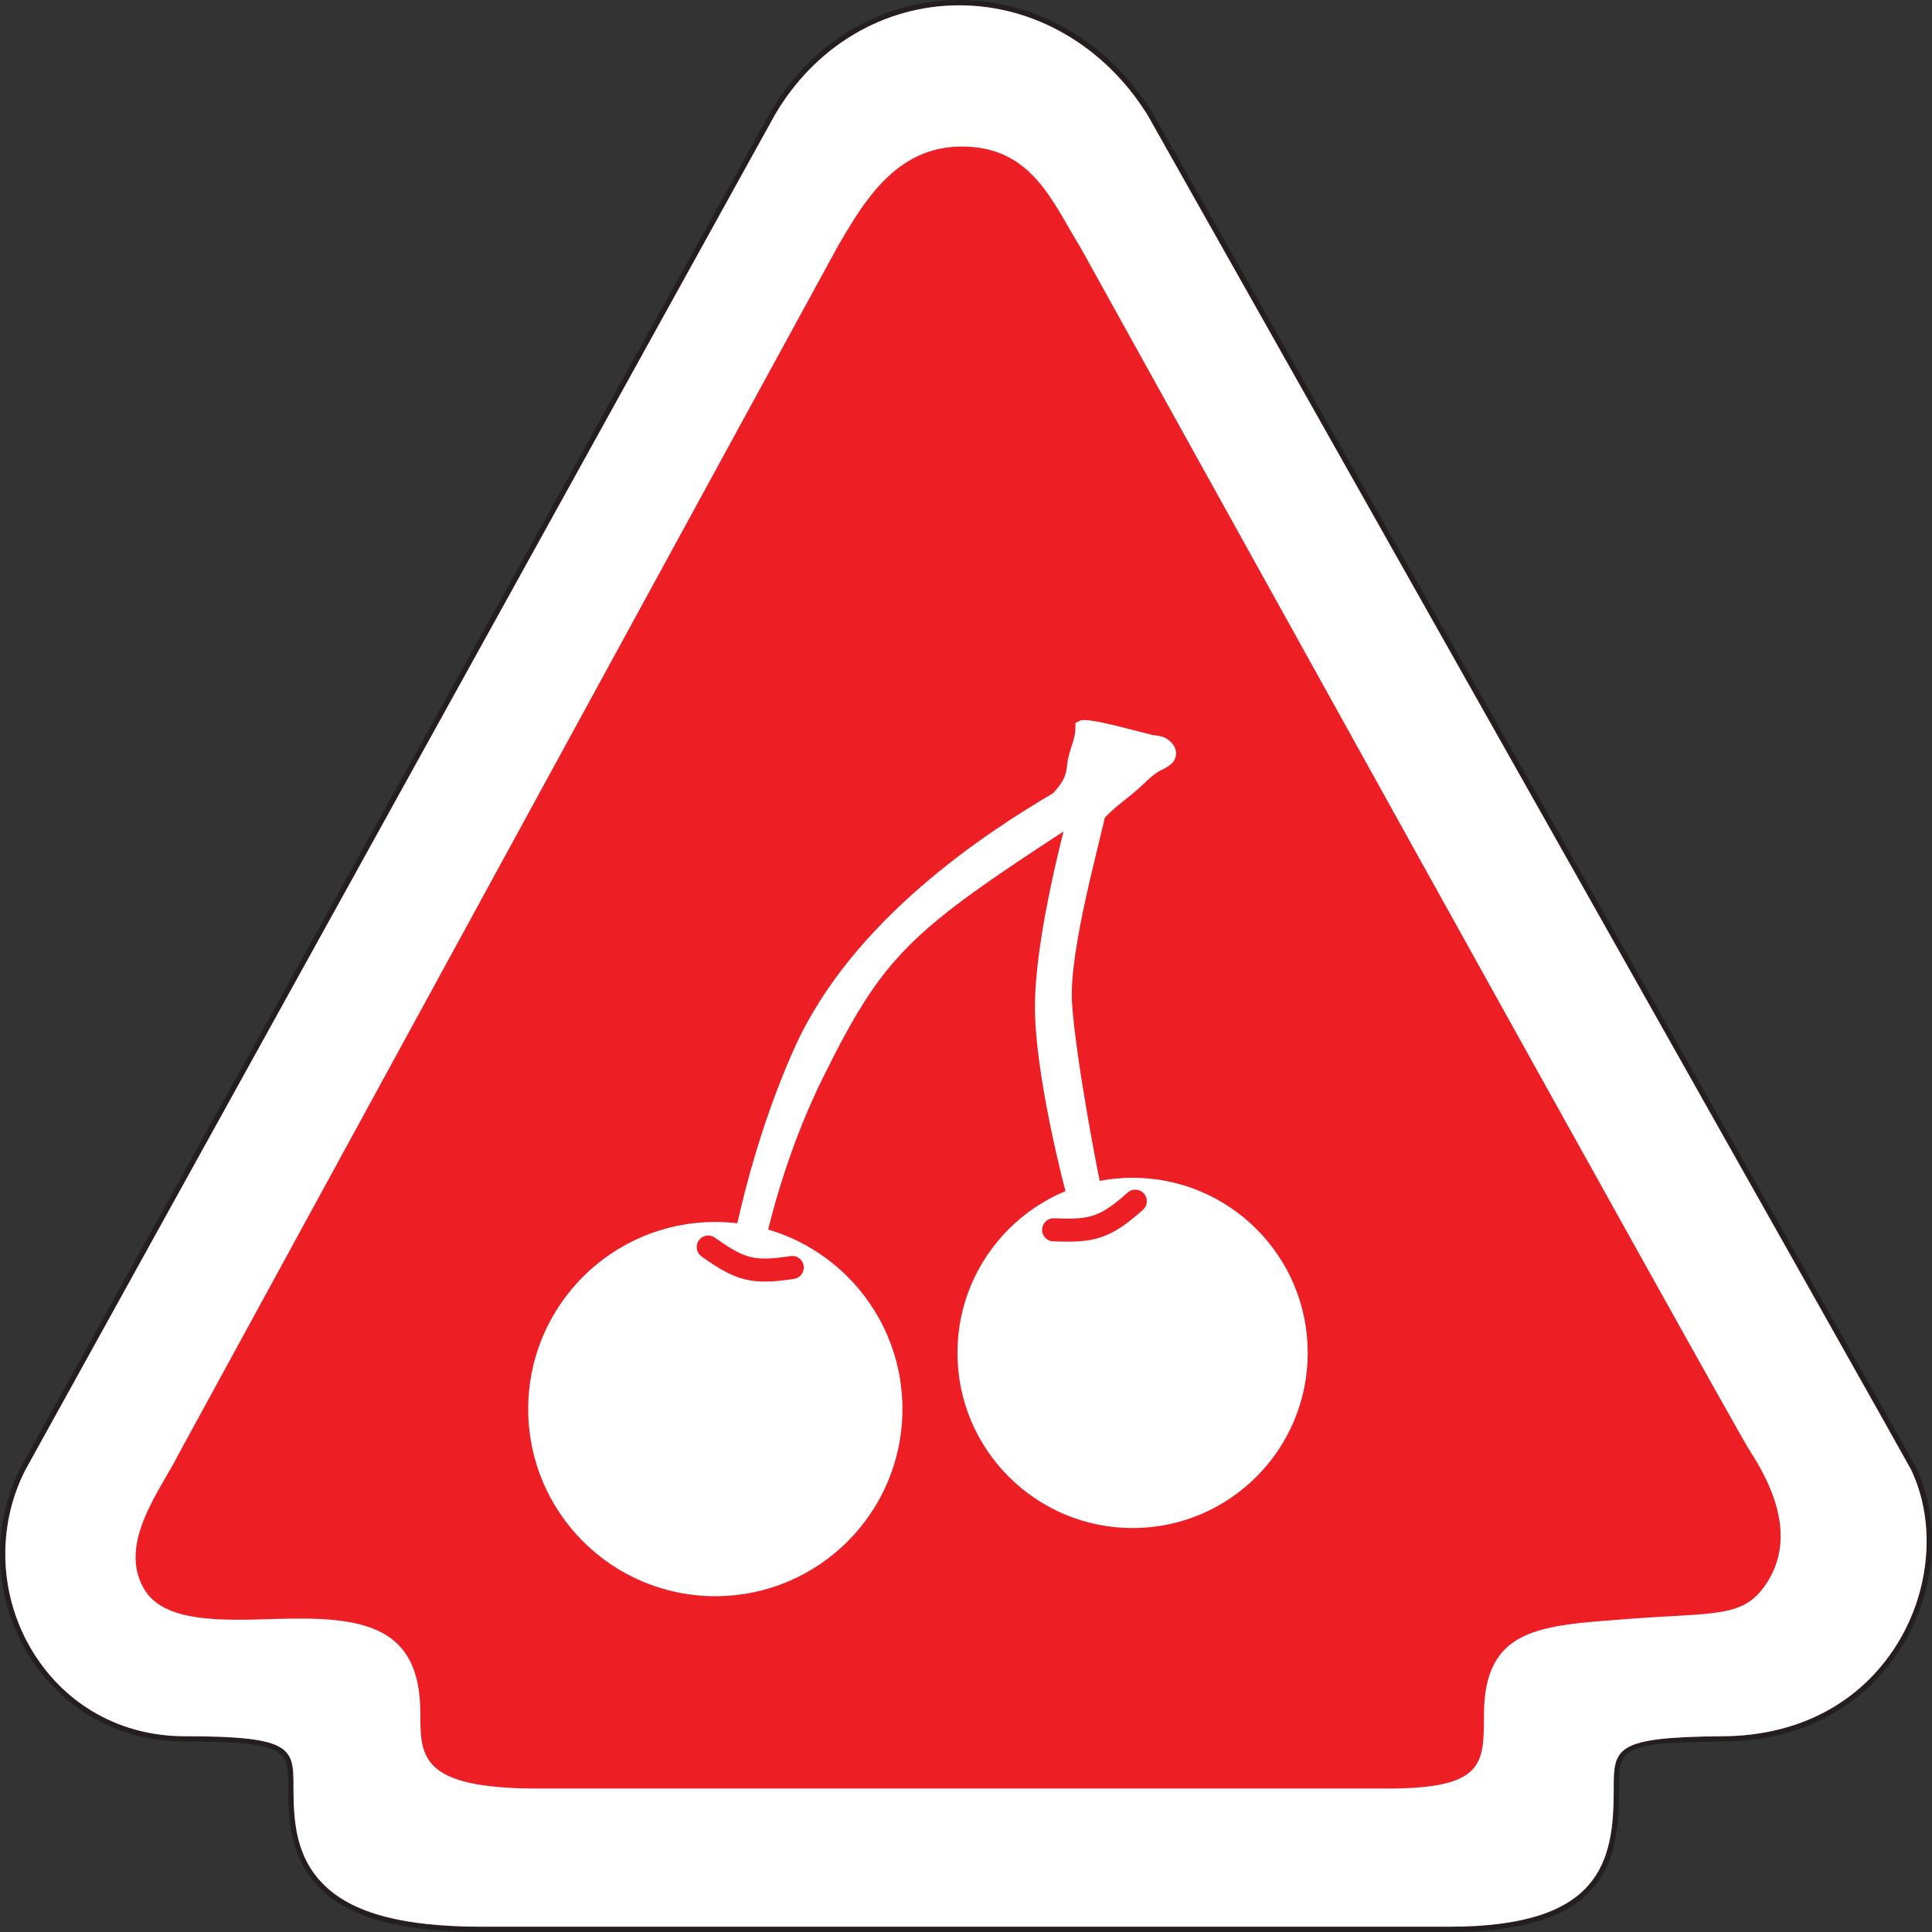 <?xml version="1.0" encoding="UTF-8"?><svg id="Layer_2" xmlns="http://www.w3.org/2000/svg" viewBox="0 0 362 362"><rect x="0" y="0" width="362" height="362" fill="#333333" stroke="none"/><defs><style>.cls-1{fill:#ed1f24;}.cls-2,.cls-3{fill:#fff;}.cls-4{fill:#231f20;}.cls-3{stroke:#fff;stroke-width:2.16px;}.cls-3,.cls-5{stroke-miterlimit:3.86;}.cls-5{fill:none;stroke:#ed1f24;stroke-linecap:round;stroke-width:4.32px;}</style></defs><g id="Layer_1-2"><g><g><g><path class="cls-1" d="M90.42,361.5c-14.94,0-24.47-2.52-30-7.93-5.46-5.35-5.92-12.13-5.92-18.61,0-7.2,0-9.14-19.85-9.14-12.04,0-22.54-5.8-28.82-15.92-6.49-10.44-7.09-23.7-1.57-34.6L144.71,21.38C152.3,8.3,165.4,.5,179.76,.5c14.23,0,27.56,7.75,35.64,20.72l.12,.2c33.37,59.14,142.27,252.18,142.99,253.69,4.81,10,3.74,23.12-2.74,33.41-6.96,11.05-18.62,17.19-32.84,17.3-20.07,.15-20.07,1.95-20.07,9.52,0,13.79-2.4,26.17-31.35,26.17H90.42Z"/><path class="cls-4" d="M179.76,1c14.06,0,27.22,7.66,35.22,20.48l.11,.19c33.36,59.13,142.26,252.17,142.97,253.65,4.74,9.85,3.68,22.78-2.72,32.93-6.87,10.9-18.38,16.96-32.42,17.07-20.56,.15-20.56,2.24-20.56,10.02,0,13.53-2.36,25.67-30.84,25.67H90.42c-14.79,0-24.22-2.47-29.65-7.79-5.32-5.21-5.77-11.88-5.77-18.26,0-7.4,0-9.64-20.35-9.64-11.86,0-22.21-5.71-28.4-15.68-6.4-10.29-6.99-23.36-1.54-34.11l.09-.16L145.14,21.62c7.5-12.91,20.44-20.62,34.62-20.62h0m0-1h0c-14.54,0-27.8,7.89-35.48,21.12L3.91,274.88l-.09,.18c-5.61,11.08-5,24.52,1.58,35.11,6.38,10.27,17.04,16.15,29.25,16.15,19.35,0,19.35,1.66,19.35,8.64,0,6.59,.47,13.49,6.07,18.97,5.63,5.51,15.27,8.08,30.35,8.08h181.1c13.28,0,22.07-2.65,26.86-8.1,4.14-4.71,4.99-10.83,4.99-18.57s0-8.87,19.57-9.02c14.39-.11,26.2-6.34,33.26-17.54,6.57-10.44,7.66-23.74,2.77-33.9-.73-1.52-109.64-194.57-143-253.71l-.12-.21C207.65,7.83,194.17,0,179.76,0h0Z"/></g><path class="cls-2" d="M179.75,1h0c14.06,0,27.22,7.66,35.22,20.48l.11,.19c33.36,59.13,142.26,252.17,142.97,253.65,4.74,9.85,3.68,22.78-2.71,32.93-6.87,10.9-18.38,16.96-32.42,17.07-20.56,.15-20.56,2.24-20.56,10.02,0,13.53-2.36,25.67-30.85,25.67H90.41c-14.8,0-24.22-2.48-29.65-7.79-5.33-5.21-5.77-11.88-5.77-18.26,0-7.4,0-9.64-20.35-9.64-11.86,0-22.21-5.71-28.4-15.68-6.39-10.29-6.99-23.36-1.54-34.11l.09-.17L145.14,21.62c7.5-12.91,20.44-20.62,34.61-20.62Zm22.81,45.56c-5.44-8.8-9.22-19.26-22.64-19.1-12.03,.14-18.09,10.27-23.12,19.02L33.57,272.26c-3.35,6.76-11.6,16.85-6.59,25.44,3.7,6.34,14.28,5.97,24.85,5.64,16.26-.5,26.93,1.23,26.93,17.68,0,8.19,0,14.1,22.08,14.1h159.15c18.06,0,18.06-4.6,18.06-13.76,0-16.57,10.76-16.76,27.04-18.02,16.61-1.28,21.79-.04,26.13-7.02,3.94-6.34,3.24-14.38-3.31-24.41-3.29-5.04-122.33-219.91-125.36-225.36Z"/></g><g><path class="cls-3" d="M140.64,241.9c.2-3.03,3.33-21.73,12.61-40.5,11.4-23.05,16.37-27.57,46.27-47.06,6.38-4.16,5.98-9.27-1.55-4.84-12.27,7.21-37.53,23.5-48.21,47.5-9.71,21.82-12.28,42.1-13.08,44.78-1.85,6.25,3.37,8.75,3.96,.12h0Z"/><path class="cls-3" d="M201.29,225.17c-.75-2.56-6.39-24.13-6.29-36.9,.1-12.77,5.32-32.69,7.54-40.53,.36-1.24,5.15-3.33,3.89,3.06-1.25,6.4-7.23,26.96-6.65,37.02,.58,10.05,5.1,33.84,5.87,36.65,.78,2.81-3.61,3.28-4.36,.7h0Z"/><path class="cls-3" d="M100.05,264.02c0-18.77,15.21-33.98,33.98-33.98s33.98,15.21,33.98,33.98-15.21,33.98-33.98,33.98-33.98-15.22-33.98-33.98h0Z"/><path class="cls-3" d="M180.48,253.49c0-17.52,14.21-31.73,31.74-31.73s31.73,14.21,31.73,31.73-14.21,31.74-31.73,31.74-31.74-14.21-31.74-31.74h0Z"/><path class="cls-3" d="M195.9,152.09c2.22-3.2,4.72-4.48,5.1-8.43,.3-3.2,1.59-4.37,1.59-7.57,1.08-.62,10.38,2.04,12.98,2.65,1.05,.22,1.84,.11,2.7,.75,.76,.56,1.25,1.39,.9,2.25-.41,1.02-2.29,1.59-3.16,2.22-1.77,1.32-1.81,1.59-3.46,3.05-2.82,2.47-5.84,4.33-7.95,7.48-3.61-1.28-4.91-2.86-8.71-2.41h0Z"/><path class="cls-5" d="M132.7,233.66c5.94,4.22,8.28,4.98,15.75,3.83m48.97-7.06c7.28,.3,9.65-.33,15.3-5.36"/></g></g></g></svg>
